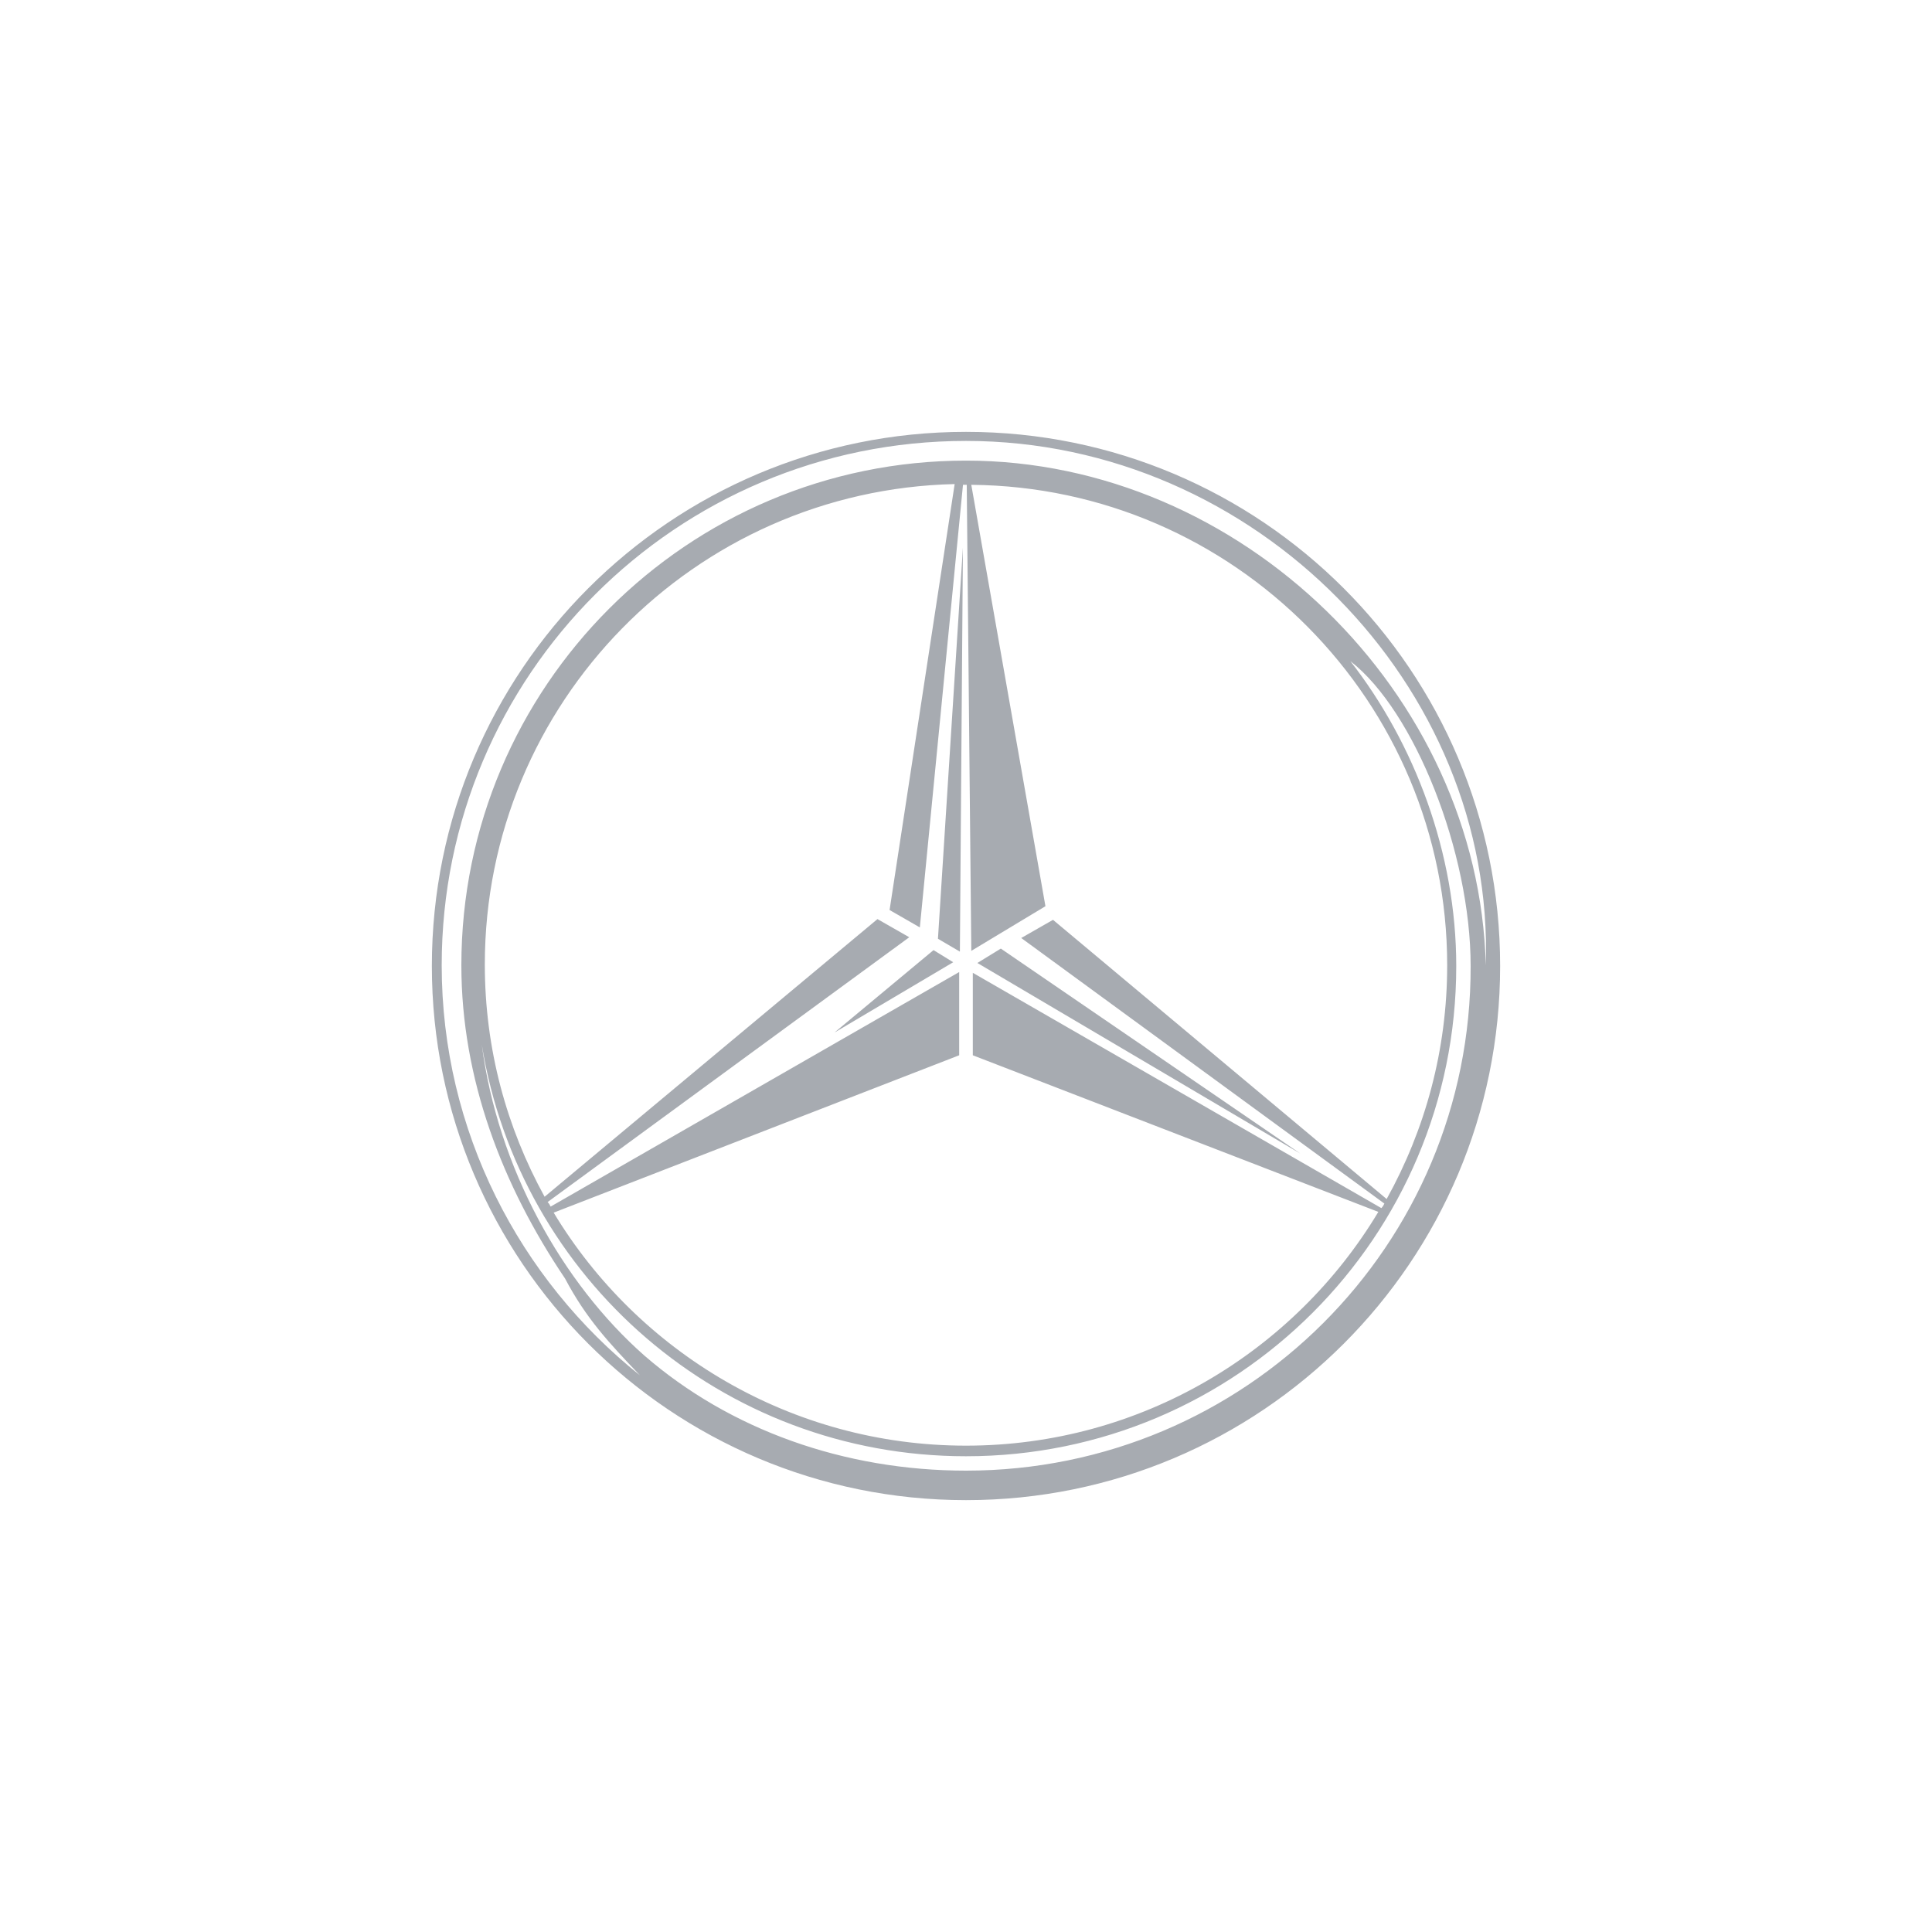 <?xml version="1.0" encoding="UTF-8"?> <svg xmlns="http://www.w3.org/2000/svg" width="85" height="85" viewBox="0 0 85 85" fill="none"> <path d="M43 42.367L44.032 41.734L57.213 50.755L43 42.367Z" fill="#A7ABB1"></path> <path d="M42.231 41.868L41.266 41.302L42.364 24.093L42.231 41.868Z" fill="#A7ABB1"></path> <path d="M41.071 41.801L36.711 45.429L41.937 42.334L41.071 41.801Z" fill="#A7ABB1"></path> <path d="M42.5 19C29.518 19 19 29.518 19 42.5C19 55.482 29.518 66 42.5 66C55.482 66 66 55.482 66 42.5C66 29.518 55.482 19 42.5 19ZM42.5 64.702C37.141 64.702 32.115 62.904 28.353 59.642C24.725 56.447 21.896 51.354 21.197 45.962C22.861 56.247 31.749 64.069 42.5 64.069C54.416 64.069 64.069 54.416 64.069 42.5C64.069 37.54 62.239 32.714 59.409 29.086C62.239 31.283 64.702 37.507 64.702 42.5C64.735 54.783 54.783 64.702 42.5 64.702ZM40.469 40.802L42.367 21.33C42.4 21.33 42.467 21.33 42.5 21.33H42.533L42.733 41.834L45.995 39.87L42.733 21.33C54.317 21.43 63.67 30.883 63.67 42.467C63.67 46.195 62.705 49.69 61.007 52.752L46.328 40.469L44.93 41.268L60.907 52.952C60.874 53.018 60.841 53.085 60.774 53.152L42.8 42.8V46.428L60.641 53.318C56.946 59.476 50.189 63.603 42.5 63.603C34.811 63.603 28.054 59.476 24.359 53.351L42.2 46.428V42.766L24.226 53.085C24.193 53.018 24.159 52.952 24.093 52.885L40.004 41.235L38.605 40.436L23.96 52.652C22.295 49.623 21.33 46.161 21.33 42.433C21.33 30.916 30.55 21.563 42.001 21.297L39.138 40.037L40.469 40.802ZM42.5 20.265C30.251 20.265 20.298 30.217 20.298 42.467C20.298 47.46 22.096 52.153 24.858 56.247C25.79 58.011 26.789 59.077 28.154 60.508C22.861 56.281 19.433 49.756 19.433 42.467C19.433 29.718 29.751 19.399 42.5 19.399C55.249 19.399 65.767 30.184 65.368 42.467C65.068 30.484 54.583 20.265 42.5 20.265Z" fill="#A7ABB1"></path> </svg> 